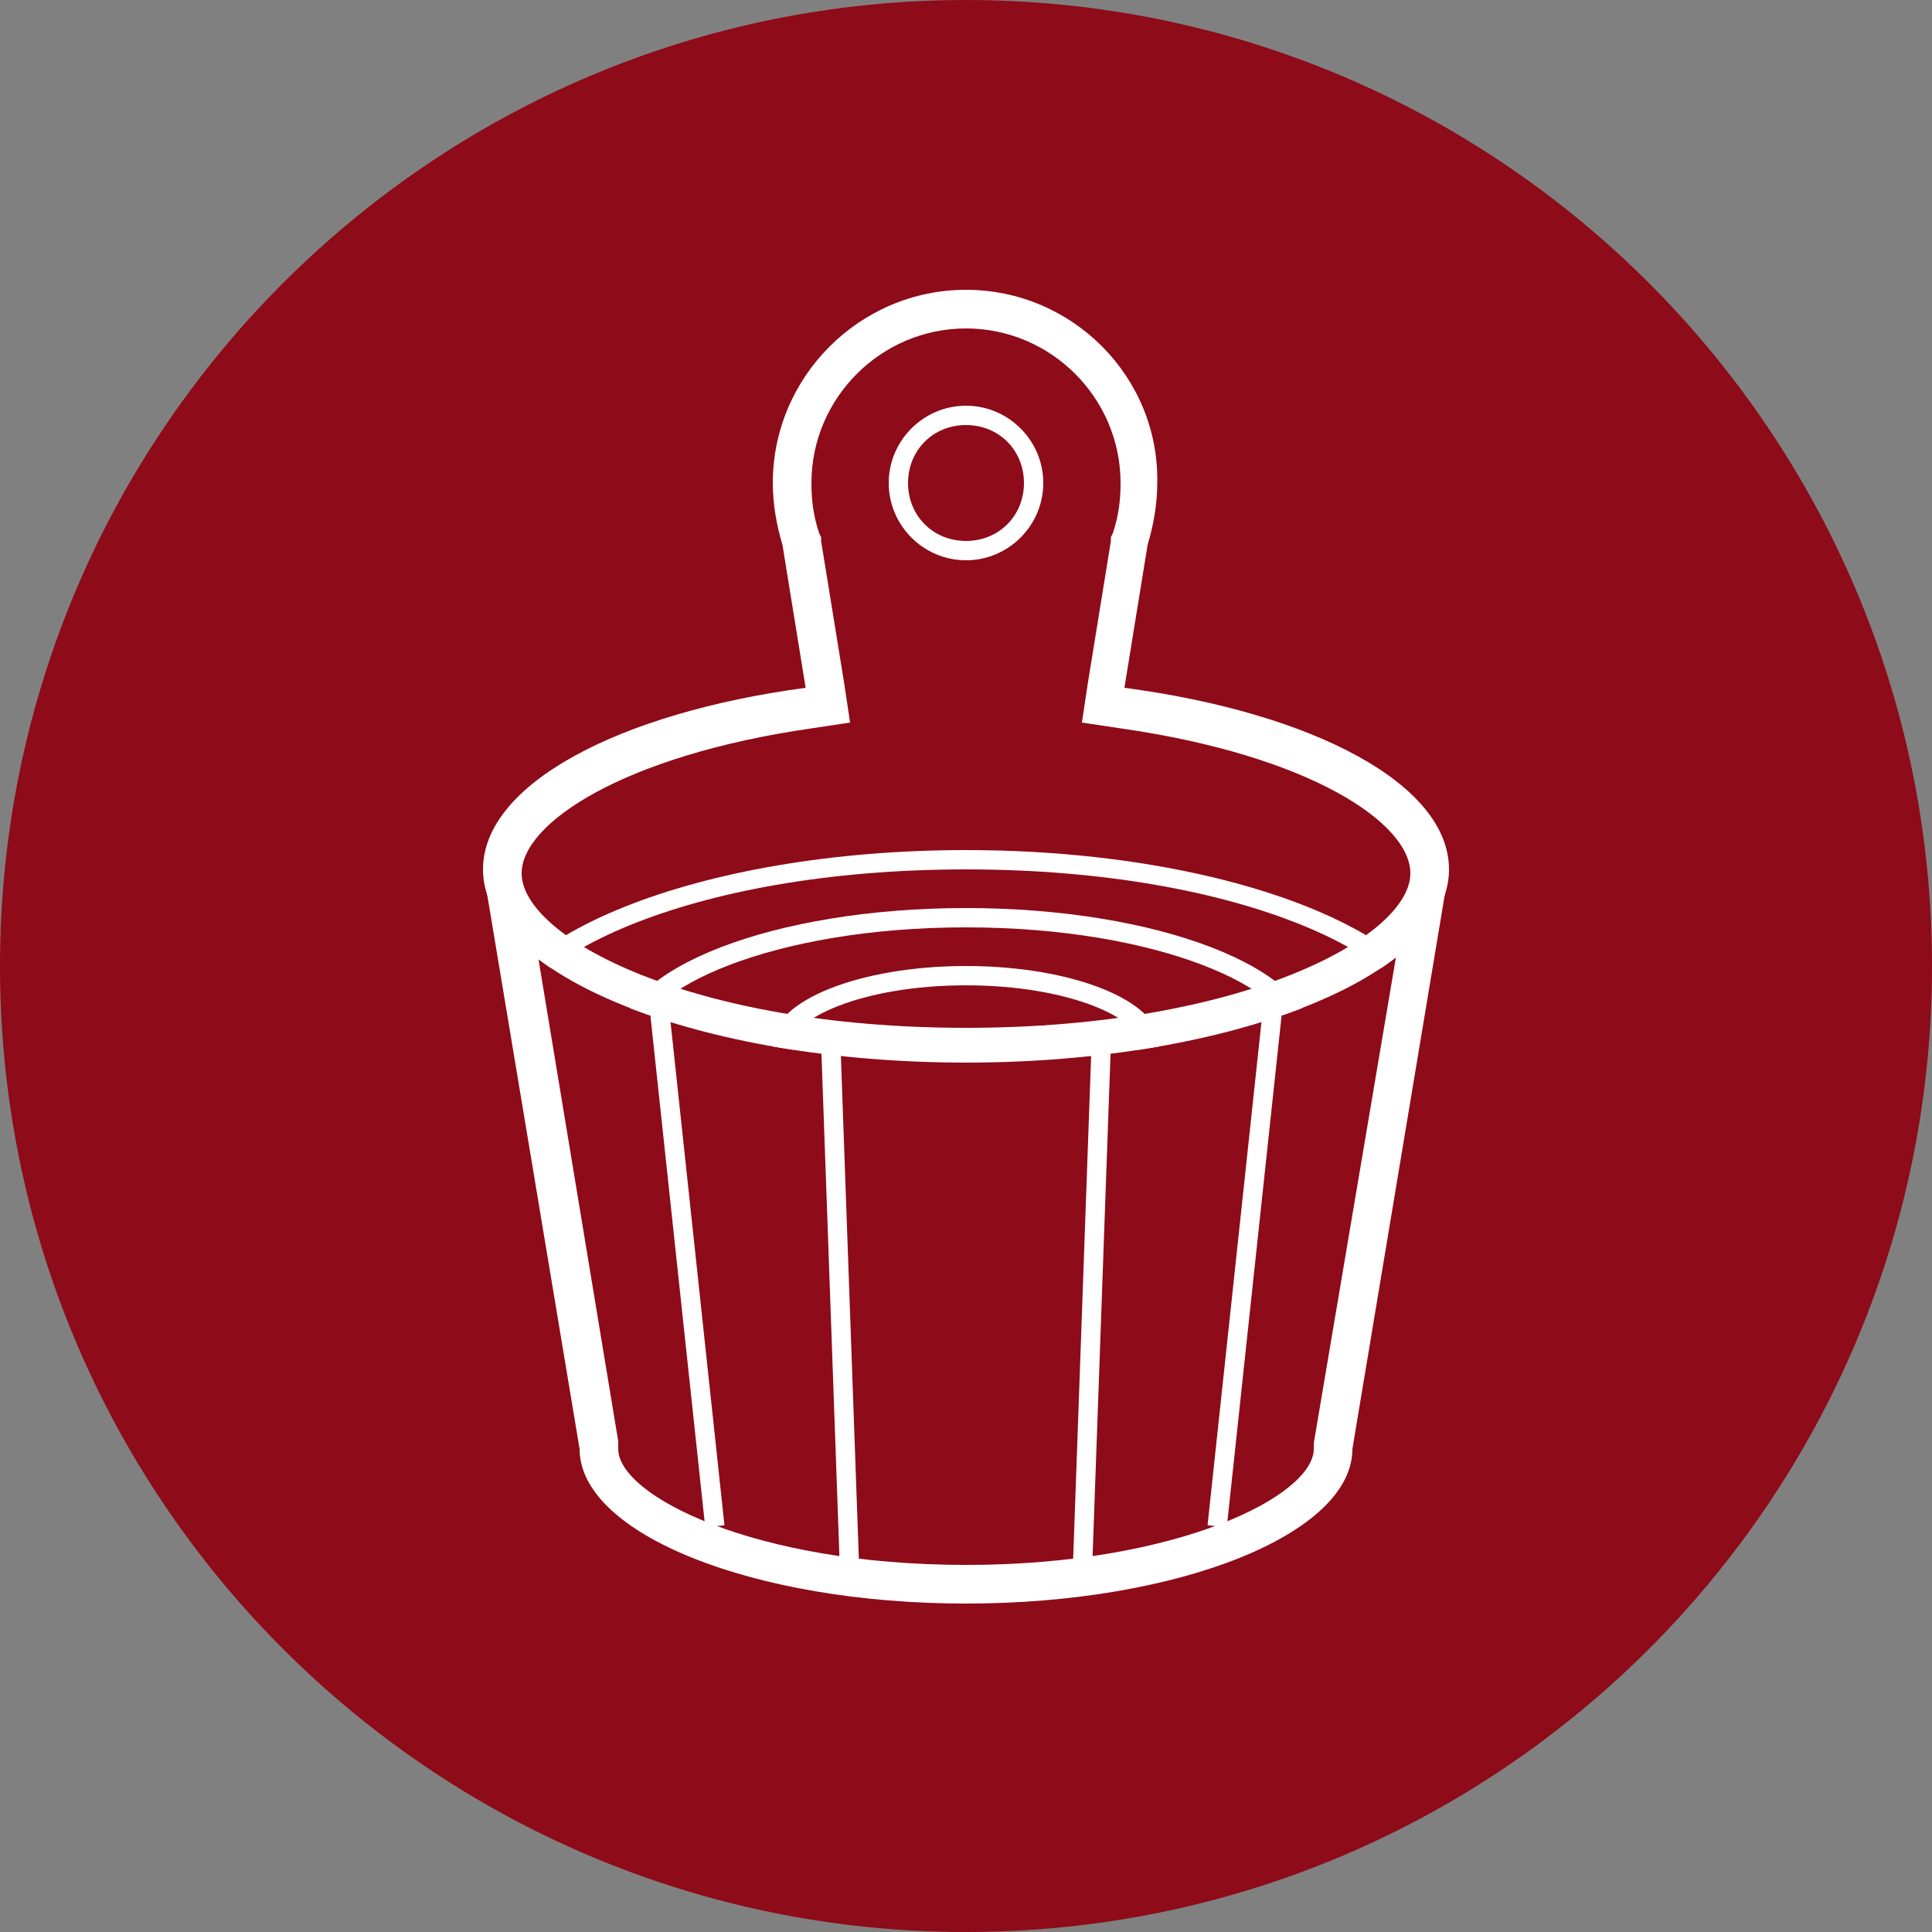 <?xml version="1.0" encoding="UTF-8"?> <!-- Generator: Adobe Illustrator 23.0.5, SVG Export Plug-In . SVG Version: 6.00 Build 0) --> <svg xmlns="http://www.w3.org/2000/svg" xmlns:xlink="http://www.w3.org/1999/xlink" id="Layer_1" x="0px" y="0px" viewBox="0 0 100 100" style="enable-background:new 0 0 100 100;" xml:space="preserve"><rect x="0" y="0" width="100" height="100" fill="#808080" stroke="none"/> <style type="text/css"> .st0{fill-rule:evenodd;clip-rule:evenodd;fill:#8E0B19;} .st1{fill:#FFFFFF;} .st2{clip-path:url(#SVGID_2_);} .st3{fill:none;stroke:#FFFFFF;stroke-miterlimit:10;} </style> <path class="st0" d="M50,0c27.6,0,50,22.4,50,50s-22.4,50-50,50S0,77.6,0,50S22.4,0,50,0z"></path> <g> <path class="st1" d="M50,17c4.4,0,8,3.6,8,8c0,0.9-0.1,1.7-0.4,2.6l-0.1,0.2V28l-1.2,7.4l-0.3,2l2,0.3c9.8,1.4,15,4.9,15,7.5 c0,3.3-8.7,8-23,8s-23-4.7-23-8c0-2.6,5.3-6.1,15-7.5l2-0.3l-0.3-2L42.5,28v-0.2l-0.1-0.2C42.1,26.7,42,25.9,42,25 C42,20.6,45.6,17,50,17 M50,15c-5.5,0-10,4.5-10,10l0,0l0,0l0,0c0,1.1,0.2,2.2,0.5,3.2l1.2,7.4C32,36.9,25,40.6,25,45 c0,5.5,11.2,10,25,10s25-4.5,25-10c0-4.4-7-8.1-16.8-9.4l1.2-7.4c0.3-1,0.5-2.1,0.5-3.2C60,19.5,55.5,15,50,15L50,15z"></path> </g> <g> <path class="st1" d="M50,22c1.7,0,3,1.3,3,3s-1.3,3-3,3s-3-1.3-3-3S48.3,22,50,22 M50,21c-2.2,0-4,1.8-4,4s1.8,4,4,4s4-1.8,4-4 S52.2,21,50,21L50,21z"></path> </g> <g> <g> <defs> <ellipse id="SVGID_1_" cx="50" cy="45" rx="25" ry="10"></ellipse> </defs> <clipPath id="SVGID_2_"> <use xlink:href="#SVGID_1_" style="overflow:visible;"></use> </clipPath> <g class="st2"> <g> <path class="st1" d="M50,45c14.4,0,24,4.7,24,9s-9.6,9-24,9s-24-4.7-24-9S35.6,45,50,45 M50,44c-13.8,0-25,4.5-25,10 s11.2,10,25,10s25-4.5,25-10S63.8,44,50,44L50,44z"></path> </g> <g> <path class="st1" d="M50,48c10,0,17,3.2,17,6s-7,6-17,6s-17-3.2-17-6S40,48,50,48 M50,47c-9.9,0-18,3.1-18,7s8.1,7,18,7 s18-3.1,18-7S59.9,47,50,47L50,47z"></path> </g> <g> <path class="st1" d="M50,51c5.5,0,9,1.8,9,3s-3.5,3-9,3s-9-1.8-9-3S44.5,51,50,51 M50,50c-5.5,0-10,1.8-10,4s4.5,4,10,4 s10-1.8,10-4S55.5,50,50,50L50,50z"></path> </g> </g> </g> </g> <path class="st3" d="M43,54l1,28"></path> <path class="st3" d="M34,51l3,28"></path> <path class="st3" d="M57,54l-1,28"></path> <path class="st3" d="M66,51l-3,28"></path> <path class="st1" d="M73.3,45v2.5h-0.7L68,74.7v0.2V75c0,2.4-7,6-18,6s-18-3.6-18-6v-0.2v-0.2l-4.5-27.2h-1.4V45H25l5,30 c0,4.4,9,8,20,8s20-3.6,20-8l5-30H73.3z"></path> </svg> 